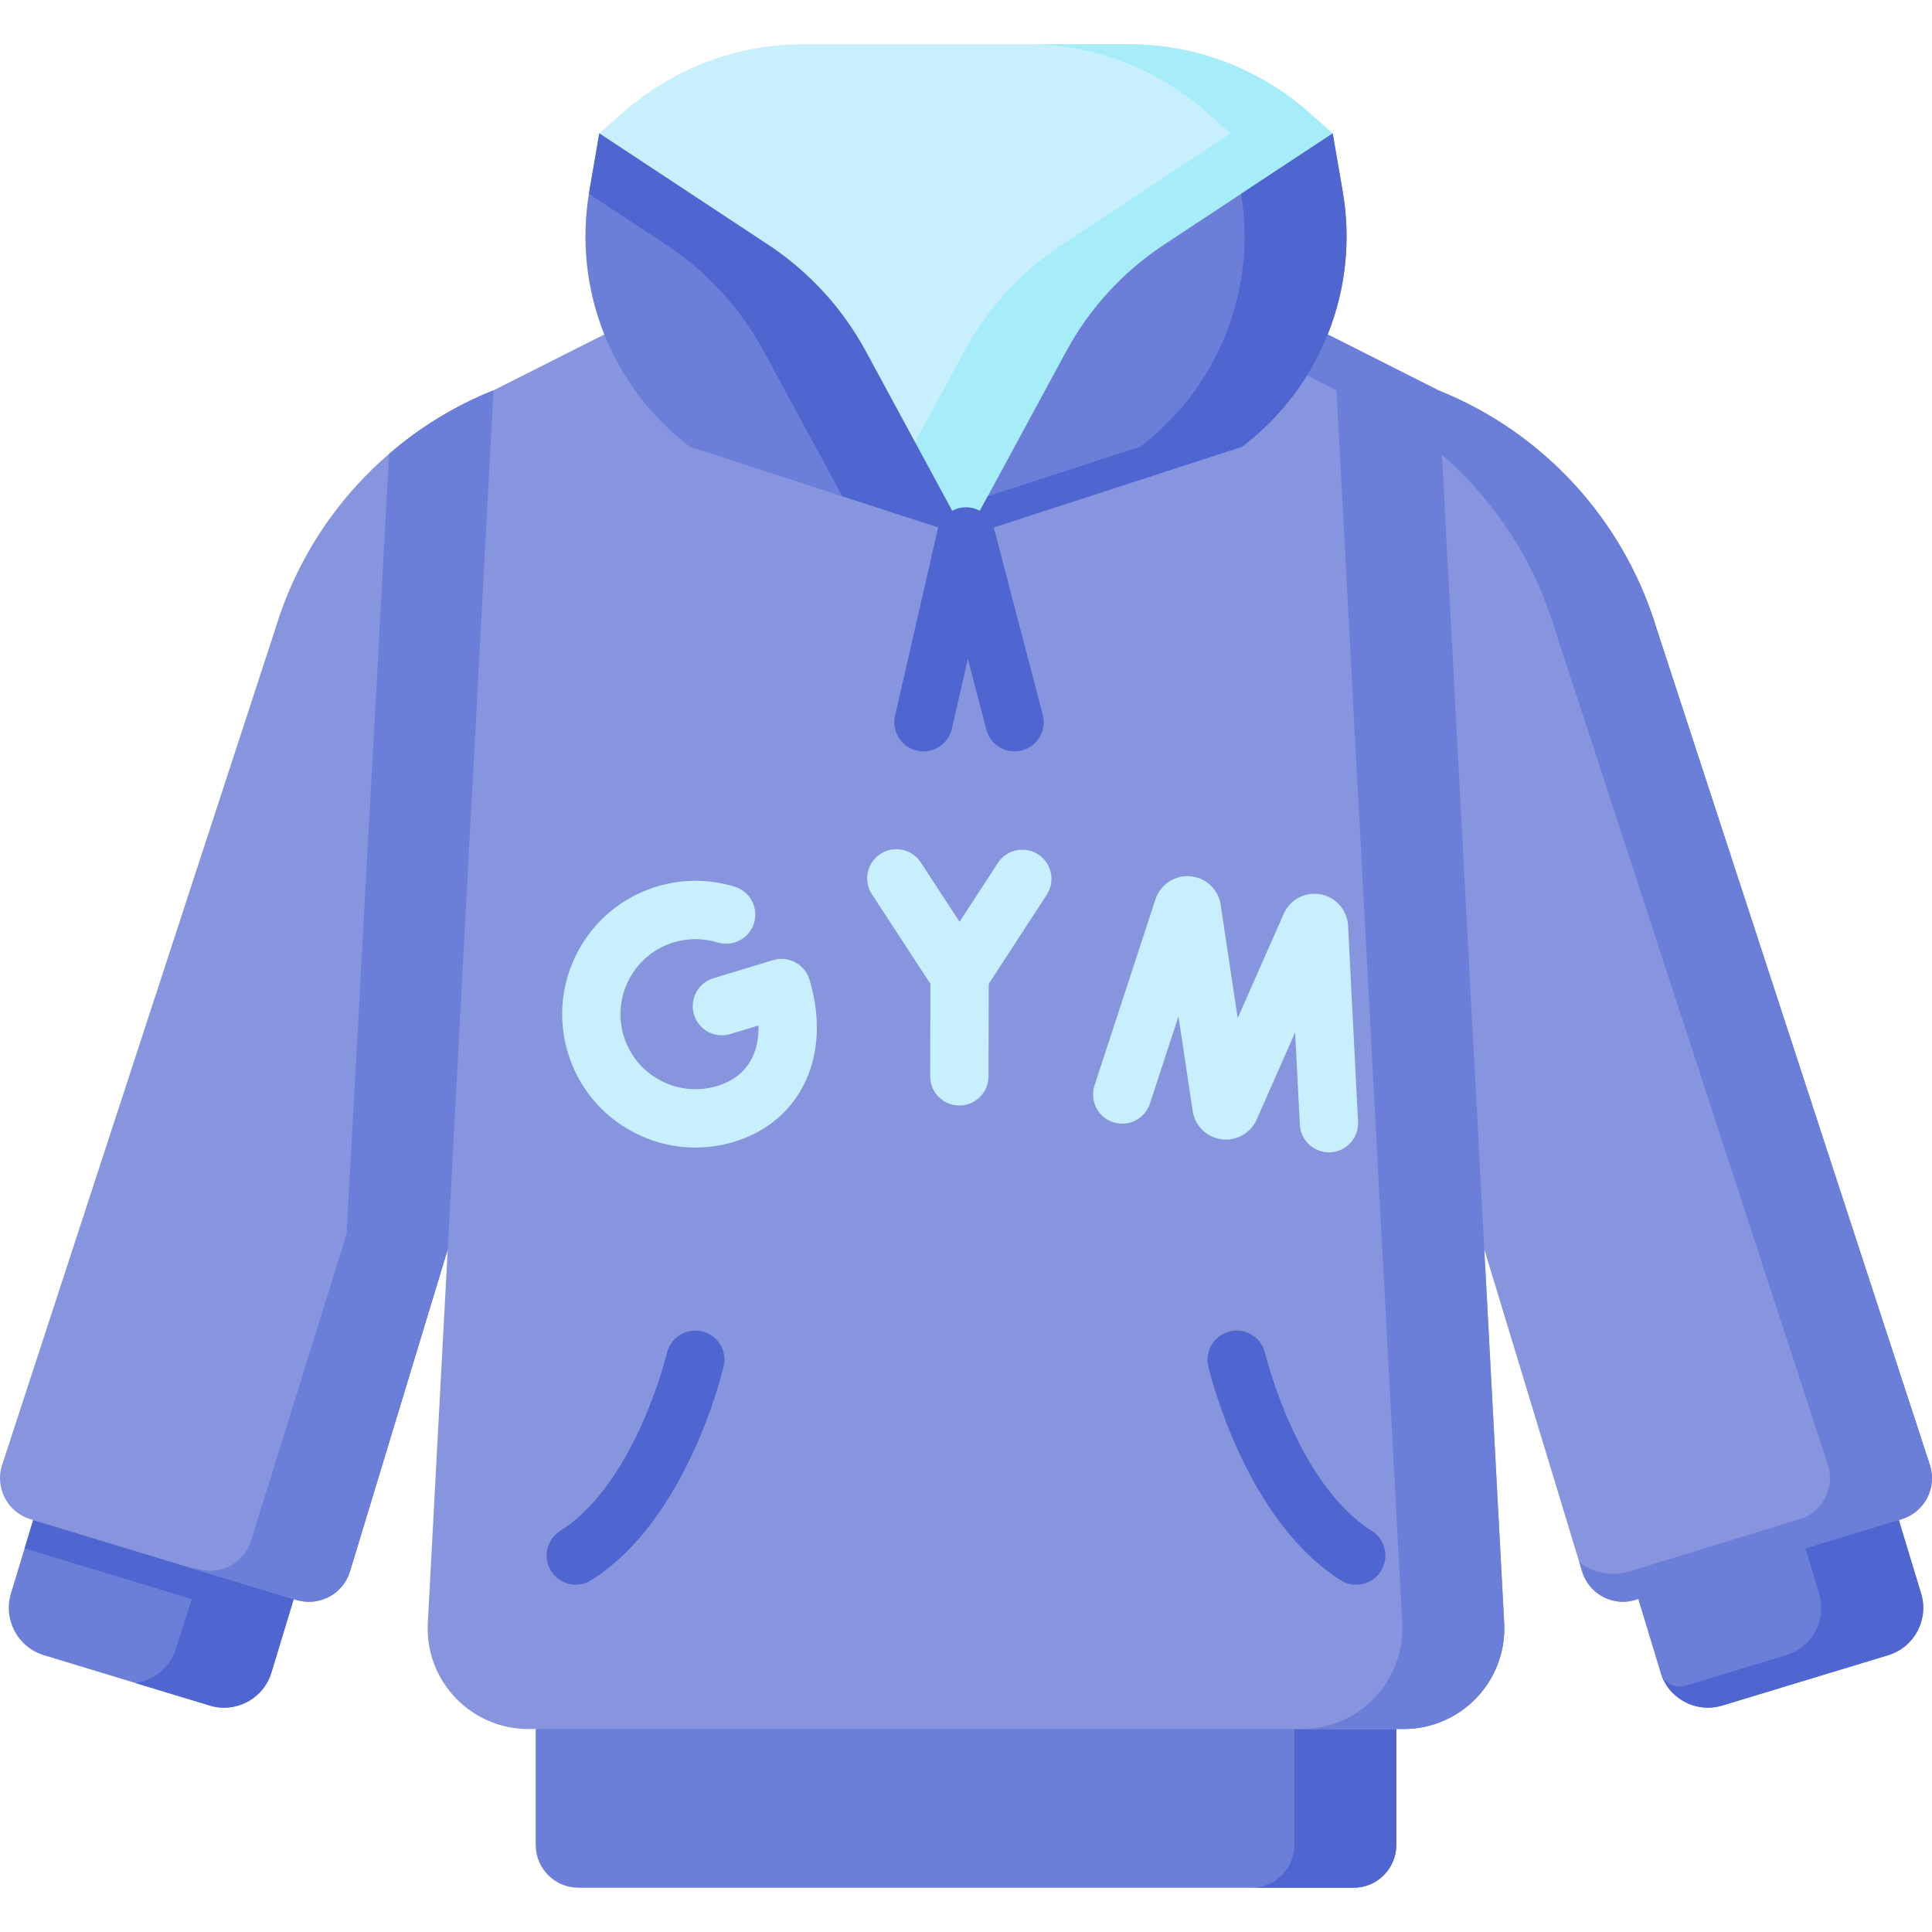 <svg id="Capa_1" enable-background="new 0 0 496.998 496.998" height="512" viewBox="0 0 496.998 496.998" width="512" xmlns="http://www.w3.org/2000/svg"><g><path d="m75.552 411.367-27.042-16.511-39.969-3.831-5.736 18.896c-2.041 6.725 1.755 13.832 8.48 15.873l42.657 12.949c6.725 2.041 13.832-1.755 15.873-8.48z" fill="#6c7fd8"/><path d="m8.541 391.026-2.213 7.292 42.99 13.05-4.051 12.67c-1.49 4.908-5.68 8.243-10.448 8.901l19.124 5.805c6.725 2.042 13.832-1.755 15.873-8.48l5.736-18.896z" fill="#4f66d0"/><path d="m137.805 444.79 109.012-16.059 112.375 16.059v29.818c0 6.078-4.927 11.005-11.005 11.005h-199.376c-6.078 0-11.005-4.927-11.005-11.005v-29.818z" fill="#6c7fd8"/><path d="m332.959 444.79v29.818c0 6.078-4.927 11.005-11.005 11.005h26.234c6.078 0 11.005-4.927 11.005-11.005v-29.818z" fill="#4f66d0"/><path d="m154.169 192.92-64.15 211.31c-.96 3.15-3.19 5.55-5.96 6.82-2.36 1.09-5.11 1.34-7.79.53l-68.44-20.77c-5.83-1.77-9.12-7.93-7.35-13.76l70.4-215.45c4.22-13.92 11.49-26.51 21.08-36.97 2.55-2.79 5.27-5.43 8.15-7.89 7.89-6.81 16.94-12.35 26.84-16.32z" fill="#8795de"/><path d="m154.169 192.92-64.15 211.31c-.96 3.15-3.19 5.55-5.96 6.82l16.05-294.31c7.89-6.81 16.94-12.35 26.84-16.32z" fill="#6c7fd8"/><path d="m126.953 100.417c-7.906 3.174-15.259 7.355-21.926 12.37l22.906 80.136-63.325 203.316c-1.77 5.829-7.93 9.12-13.759 7.351l-2.339-.432 27.754 8.425c5.829 1.77 11.989-1.522 13.759-7.351l64.144-211.309z" fill="#6c7fd8"/><path d="m361.087 444.786h-225.177c-14.711 0-26.467-12.239-25.876-26.937l16.919-317.432 53.317-26.903h136.458l53.316 26.903 16.919 317.432c.591 14.698-11.165 26.937-25.876 26.937z" fill="#8795de"/><path d="m489.169 390.81-68.44 20.77c-.33.09-.66.17-.99.24-.05.02-.11.03-.16.04-5.46 1.05-10.95-2.18-12.6-7.63l-.71-2.34-63.44-208.97 22.91-80.13 4.31-12.37c27 10.84 47.62 33.34 56.07 61.18l70.4 215.45c1.77 5.83-1.52 11.99-7.35 13.76z" fill="#8795de"/><g fill="#6c7fd8"><path d="m489.169 390.81s-69.54 21.04-69.59 21.05c-5.46 1.05-10.95-2.18-12.6-7.63l-.71-2.34c3.66 2.82 8.47 3.72 12.94 2.35l43.73-13.43c5.83-1.77 9.12-7.93 7.35-13.76l-70.4-215.45c-5.98-19.69-18.05-36.7-34.15-48.81l4.31-12.37c27 10.84 47.62 33.34 56.07 61.18l70.4 215.45c1.77 5.83-1.52 11.99-7.35 13.76z"/><path d="m386.963 417.849-16.919-317.432-53.317-26.903h-26.234l53.317 26.903 16.919 317.432c.591 14.699-11.165 26.938-25.876 26.938h26.234c14.711-.001 26.467-12.24 25.876-26.938z"/><path d="m421.446 411.367 31.723-14.633 35.288-5.708 5.736 18.896c2.041 6.725-1.755 13.832-8.48 15.873l-42.657 12.949c-6.725 2.041-13.832-1.755-15.873-8.48z"/></g><path d="m494.189 409.92-5.73-18.89-24.02 7.29 3.52 11.6c2.04 6.73-1.76 13.83-8.48 15.87l-25.802 7.836c-2.685.815-5.611-.604-6.463-3.27.533 1.7 1.386 3.219 2.465 4.484 3.19 3.72 8.39 5.41 13.38 3.9l42.65-12.95c6.73-2.04 10.53-9.14 8.48-15.87z" fill="#4f66d0"/><path d="m154.167 34.323 6.207-5.475c12.758-11.253 29.184-17.463 46.196-17.463h83.858c17.012 0 33.438 6.21 46.195 17.463l6.207 5.475-38.199 56.865-56.133 46.809-65.114-46.185z" fill="#c8effe"/><path d="m240.259 132.15 24.98-8.11 54.47-55.3c.3-2.62.46-5.26.46-7.92 0-3.82-.33-7.67-.99-11.52l-2.58-14.98-43.4 28.63c-10.52 6.93-19.16 16.36-25.16 27.44l-18.49 34.16z" fill="#a7edf9"/><path d="m336.623 28.848c-12.758-11.253-29.184-17.463-46.196-17.463h-26.234c17.011 0 33.438 6.209 46.195 17.463l6.207 5.475-38.199 56.865-44.075 36.754 14.176 10.055 56.133-46.809 38.199-56.865z" fill="#a7edf9"/><path d="m154.167 34.323 43.397 28.622c10.52 6.938 19.163 16.367 25.163 27.449l25.772 47.603-71.031-23.081c-20.203-15.321-30.184-40.624-25.881-65.612z" fill="#6c7fd8"/><path d="m171.33 62.945c10.52 6.938 19.163 16.367 25.163 27.449l20.172 37.258 31.834 10.344-25.772-47.603c-6-11.082-14.643-20.511-25.163-27.449l-43.397-28.622-2.58 14.981c-.032.188-.056.375-.087.563z" fill="#4f66d0"/><path d="m342.831 34.323-43.397 28.622c-10.52 6.938-19.163 16.367-25.163 27.449l-25.772 47.603 71.031-23.081c20.203-15.321 30.184-40.624 25.881-65.612z" fill="#6c7fd8"/><path d="m345.411 49.304-2.58-14.981-23.567 15.544c4.058 24.804-5.916 49.843-25.968 65.049l-39.197 12.737-5.6 10.344 71.031-23.081c20.203-15.322 30.184-40.625 25.881-65.612z" fill="#4f66d0"/><g><g><g><path d="m178.866 295.201c-5.563 0-11.074-1.368-16.119-4.063-8.081-4.317-13.996-11.523-16.657-20.29-5.494-18.096 4.76-37.289 22.857-42.783 6.576-1.996 13.512-1.983 20.058.038 3.958 1.222 6.176 5.421 4.954 9.379s-5.421 6.175-9.379 4.954c-3.675-1.135-7.574-1.141-11.276-.017-10.182 3.091-15.952 13.89-12.86 24.072 1.497 4.933 4.826 8.987 9.373 11.417 4.546 2.429 9.767 2.943 14.7 1.445 8.047-2.442 10.774-8.815 10.608-15.551l-7.24 2.198c-3.963 1.203-8.152-1.035-9.355-4.998-1.203-3.964 1.035-8.152 4.998-9.355l15.342-4.657c1.902-.578 3.958-.375 5.713.562 1.754.938 3.065 2.534 3.643 4.437 5.866 19.324-2.092 36.479-19.351 41.718-3.295.998-6.662 1.494-10.009 1.494z" fill="#c8effe"/></g></g><g><g><path d="m246.849 258.367c-2.533 0-4.895-1.278-6.28-3.399l-16.269-24.916c-2.265-3.468-1.289-8.116 2.179-10.38 3.467-2.265 8.116-1.289 10.38 2.179l9.979 15.283 9.859-15.146c2.26-3.471 6.907-4.453 10.377-2.194 3.471 2.26 4.454 6.906 2.194 10.377l-16.135 24.787c-1.383 2.125-3.746 3.406-6.28 3.408 0 .001-.002.001-.004.001z" fill="#c8effe"/></g><g><path d="m246.786 284.384c-.006 0-.013 0-.019 0-4.143-.01-7.492-3.376-7.482-7.518l.063-26.017c.01-4.136 3.366-7.482 7.5-7.482h.019c4.143.01 7.492 3.376 7.482 7.518l-.063 26.017c-.01 4.136-3.366 7.482-7.5 7.482z" fill="#c8effe"/></g></g><g><g><path d="m341.859 296.437c-3.967 0-7.28-3.111-7.484-7.118l-1.211-23.741-9.907 22.451c-.037.083-.075.165-.114.247-1.633 3.365-5.218 5.294-8.927 4.798-3.707-.495-6.663-3.296-7.356-6.971-.017-.092-.033-.184-.047-.277l-3.657-24.358-7.343 22.425c-1.289 3.937-5.522 6.084-9.461 4.793-3.937-1.289-6.083-5.525-4.793-9.461l15.684-47.897c1.294-3.802 4.911-6.202 8.832-5.924 3.917.279 7.16 3.17 7.886 7.029.017.091.033.182.046.273l4.384 29.2 11.857-26.872c.037-.083.075-.165.114-.247 1.714-3.532 5.603-5.469 9.453-4.711 3.852.758 6.715 4.023 6.963 7.941l2.578 50.538c.211 4.137-2.972 7.661-7.108 7.872-.131.007-.26.01-.389.01z" fill="#c8effe"/></g></g></g><g><g><path d="m148.124 407.655c-2.489 0-4.923-1.237-6.349-3.498-2.211-3.502-1.165-8.134 2.338-10.345 19.356-12.22 27.375-45.417 27.453-45.751.95-4.028 4.986-6.533 9.014-5.584 4.03.946 6.532 4.973 5.591 9.003-.375 1.605-9.465 39.496-34.051 55.016-1.242.784-2.628 1.159-3.996 1.159z" fill="#4f66d0"/></g><g><path d="m348.873 407.655c-1.369 0-2.753-.375-3.996-1.159-24.586-15.521-33.677-53.411-34.051-55.016-.942-4.033 1.564-8.067 5.598-9.009 4.032-.942 8.062 1.561 9.007 5.59.079.334 8.097 33.532 27.453 45.751 3.503 2.211 4.55 6.843 2.338 10.345-1.426 2.26-3.86 3.498-6.349 3.498z" fill="#4f66d0"/></g></g><g><path d="m260.98 193.289c-3.33 0-6.371-2.234-7.251-5.606l-4.749-18.176-4.11 17.954c-.924 4.038-4.949 6.562-8.985 5.637-4.038-.925-6.562-4.947-5.637-8.985l10.941-47.789c.771-3.367 3.743-5.772 7.197-5.825 3.463-.045 6.498 2.261 7.371 5.603l12.486 47.789c1.047 4.008-1.353 8.105-5.36 9.152-.638.167-1.276.246-1.903.246z" fill="#4f66d0"/></g></g></svg>